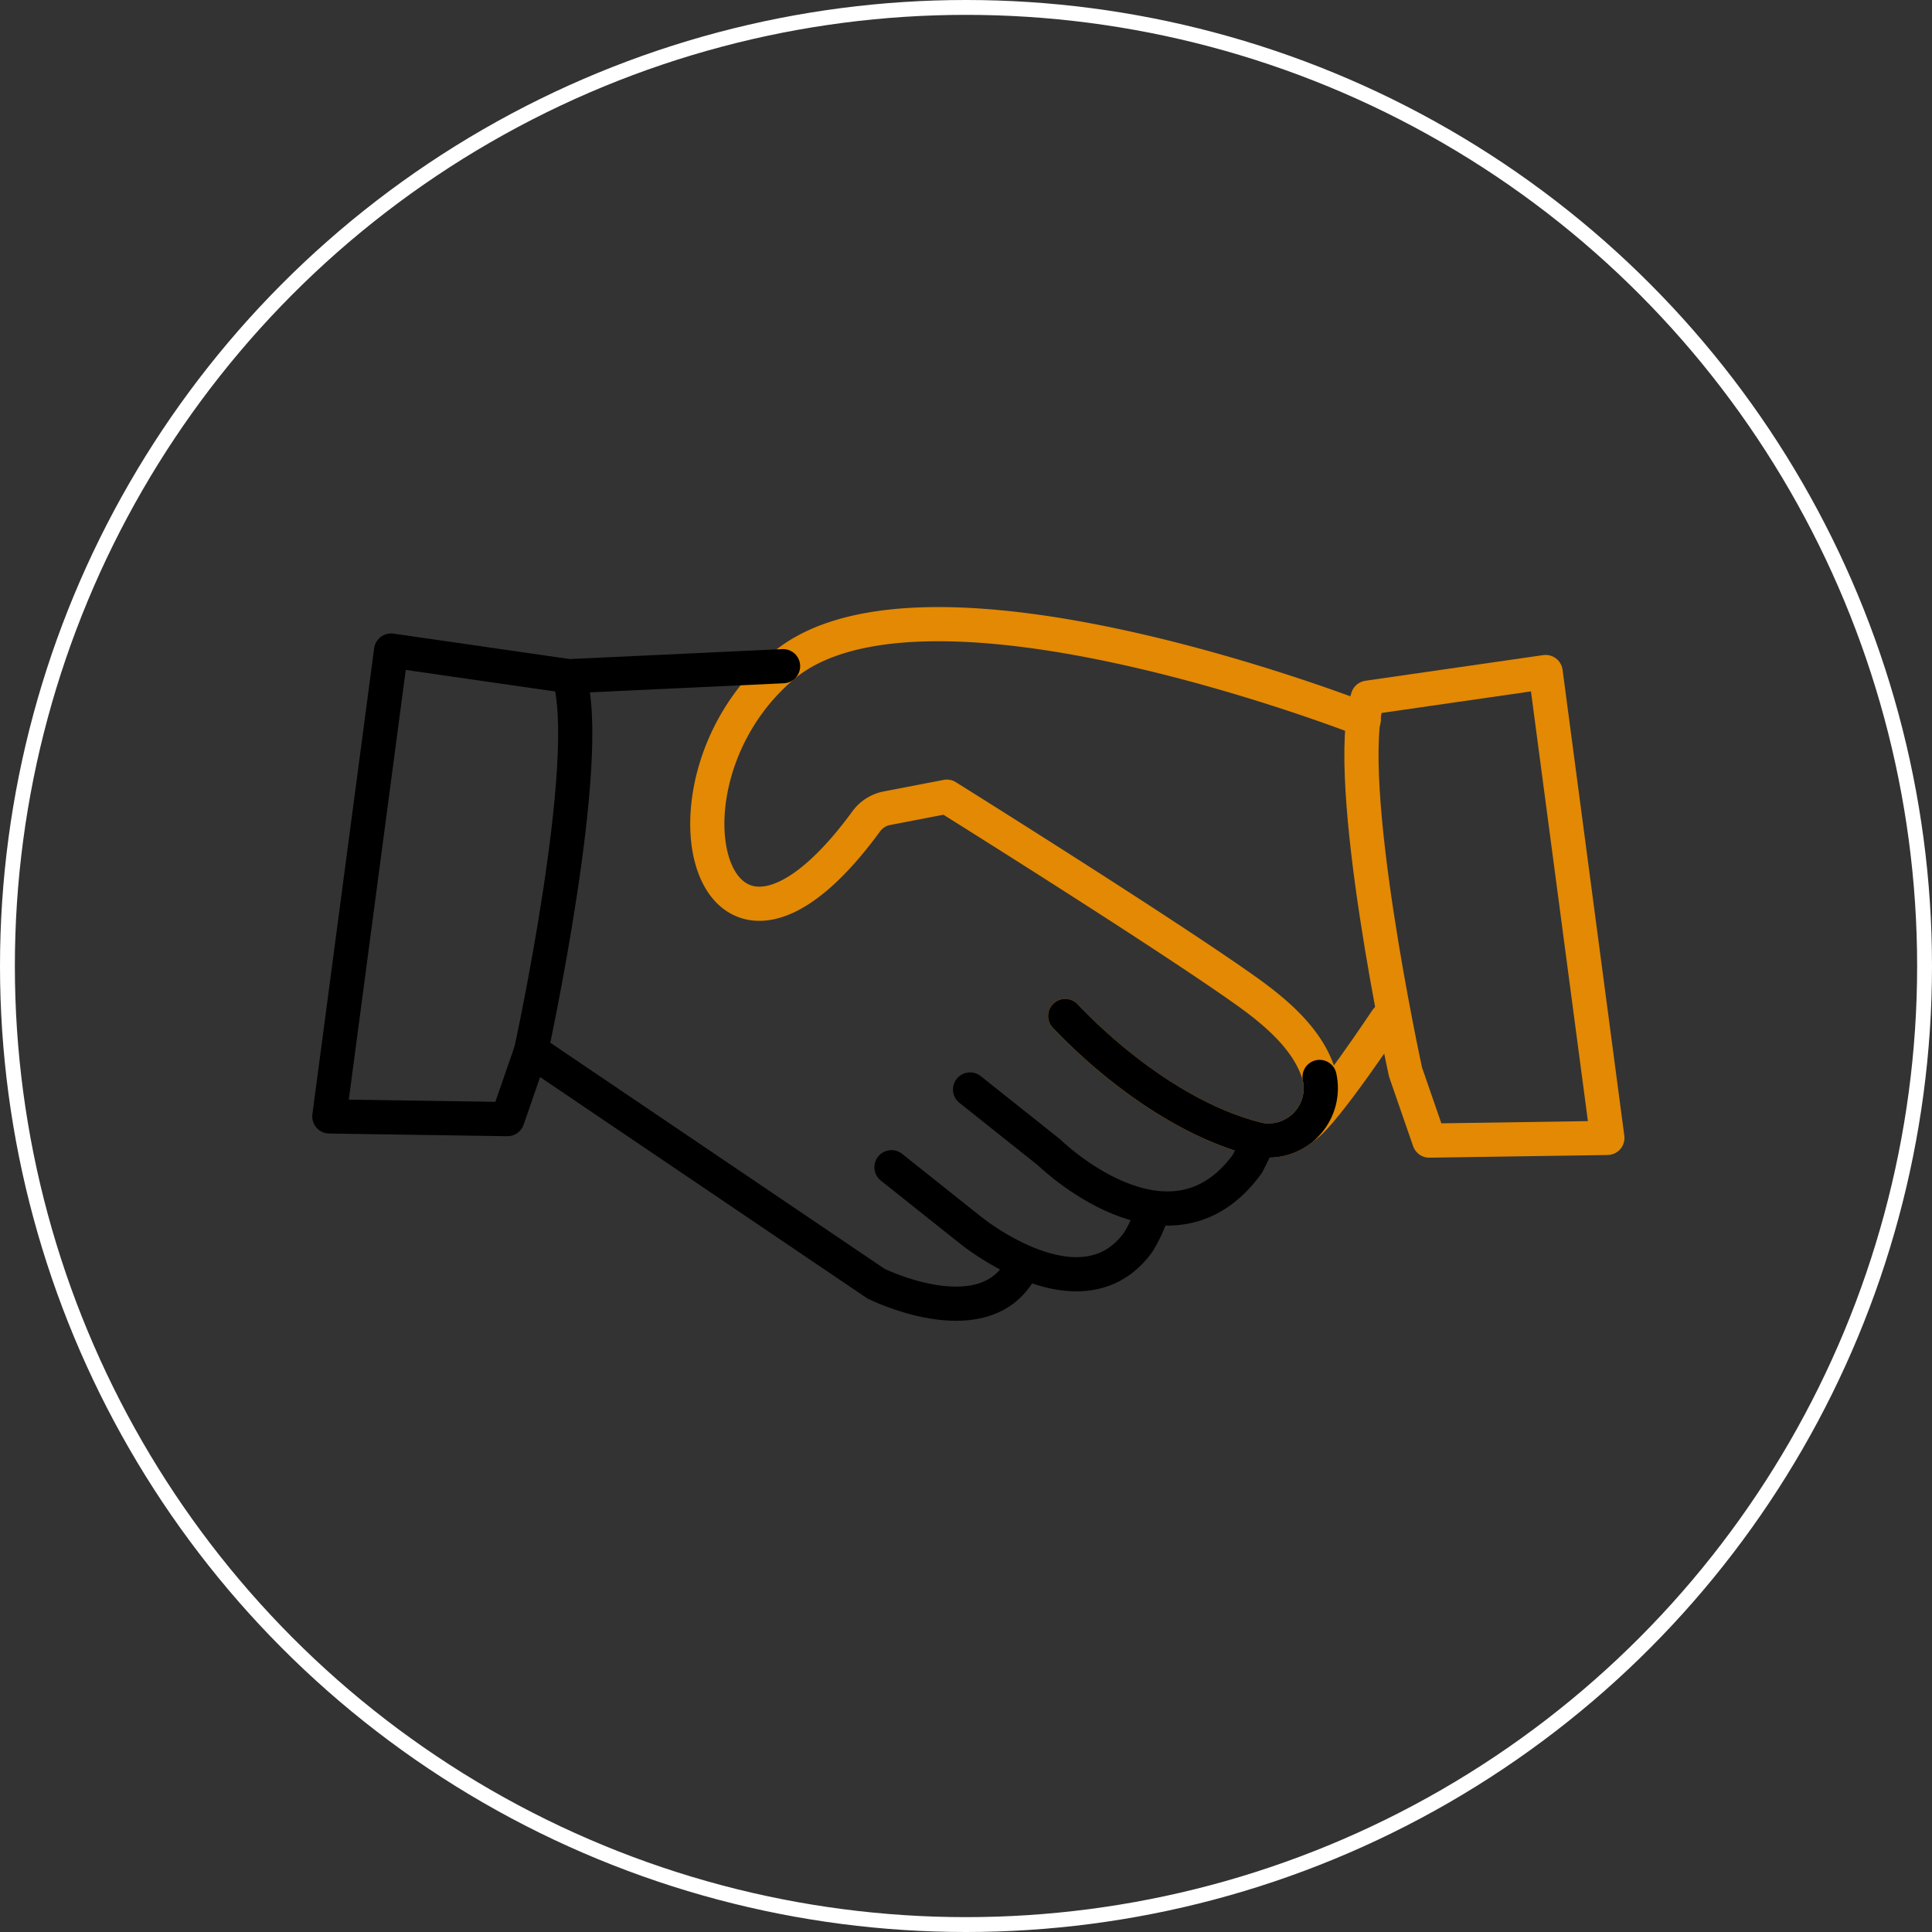 <?xml version="1.0" encoding="UTF-8"?>
<svg xmlns="http://www.w3.org/2000/svg" width="130" height="130" viewBox="0 0 130 130">
  <rect x="0" y="0" width="130" height="130" fill="#333333" stroke="none"/>
  <g id="_icon-accompagnement" data-name=" icon-accompagnement" transform="translate(0.159)">
    <g id="Groupe_176" data-name="Groupe 176" transform="translate(22 42)">
      <path id="Tracé_340" data-name="Tracé 340" d="M705.9,836.628c3.39,3.558,8.248,7.181,13.065,8.326a3.52,3.52,0,0,0,4.052-4.225c-.687-2.536-3.062-4.46-5.08-5.888-5.755-4.072-20-12.97-20-12.97l-4.042.779a2.246,2.246,0,0,0-1.384.888c-10.415,14.234-14.963-2.545-5.6-10.448,9.522-8.029,39.083,3.593,39.083,3.593" transform="translate(-656.387 -810.264)" fill="none" stroke="#e38903" stroke-linecap="round" stroke-linejoin="round" stroke-width="2.3"></path>
      <path id="Tracé_341" data-name="Tracé 341" d="M716.74,829.739s-4.132,6.221-5.461,7.146" transform="translate(-645.597 -803.13)" fill="none" stroke="#e38903" stroke-linecap="round" stroke-linejoin="round" stroke-width="2.3"></path>
      <path id="Tracé_342" data-name="Tracé 342" d="M717,839.53s-4.309-19.788-2.537-25.184l11.966-1.726,4.154,31.349-11.984.18Z" transform="translate(-644.586 -809.401)" fill="none" stroke="#e38903" stroke-linecap="round" stroke-linejoin="round" stroke-width="2.3"></path>
      <path id="Tracé_4326" data-name="Tracé 4326" d="M709.565,853.464c-2.617,4.156-9.571.7-9.571.7l-23.2-15.693-1.6,4.619-11.985-.179,4.154-31.35,11.968,1.727,14.408-.674" transform="translate(-663.207 -809.788)" fill="none" stroke="#000" stroke-linecap="round" stroke-linejoin="round" stroke-width="2.3"></path>
      <path id="Tracé_4327" data-name="Tracé 4327" d="M673.148,838.01s4.309-19.788,2.537-25.184" transform="translate(-659.565 -809.325)" fill="none" stroke="#000" stroke-linecap="round" stroke-linejoin="round" stroke-width="2.3"></path>
      <path id="Tracé_4328" data-name="Tracé 4328" d="M690.892,837.008l5.305,4.222s7.448,6.1,11.288.838a9.59,9.59,0,0,0,.875-1.832" transform="translate(-653.065 -800.467)" fill="none" stroke="#000" stroke-linecap="round" stroke-linejoin="round" stroke-width="2.3"></path>
      <path id="Tracé_4329" data-name="Tracé 4329" d="M694.762,833.179l5.307,4.222s8.139,7.981,13.361.772l.563-1.139" transform="translate(-651.648 -801.87)" fill="none" stroke="#000" stroke-linecap="round" stroke-linejoin="round" stroke-width="2.3"></path>
      <path id="Tracé_4330" data-name="Tracé 4330" d="M713.16,844.575c3.39,3.558,8.248,7.181,13.065,8.326a3.52,3.52,0,0,0,4.052-4.225" transform="translate(-663.645 -818.211)" fill="none" stroke="#000" stroke-linecap="round" stroke-linejoin="round" stroke-width="2.3"></path>
    </g>
    <g id="Ellipse_81" data-name="Ellipse 81" transform="translate(-0.159)" fill="none" stroke="#fff" stroke-width="1">
      <circle cx="65" cy="65" r="65" stroke="none"></circle>
      <circle cx="65" cy="65" r="64.5" fill="none"></circle>
    </g>
  </g>
</svg>
